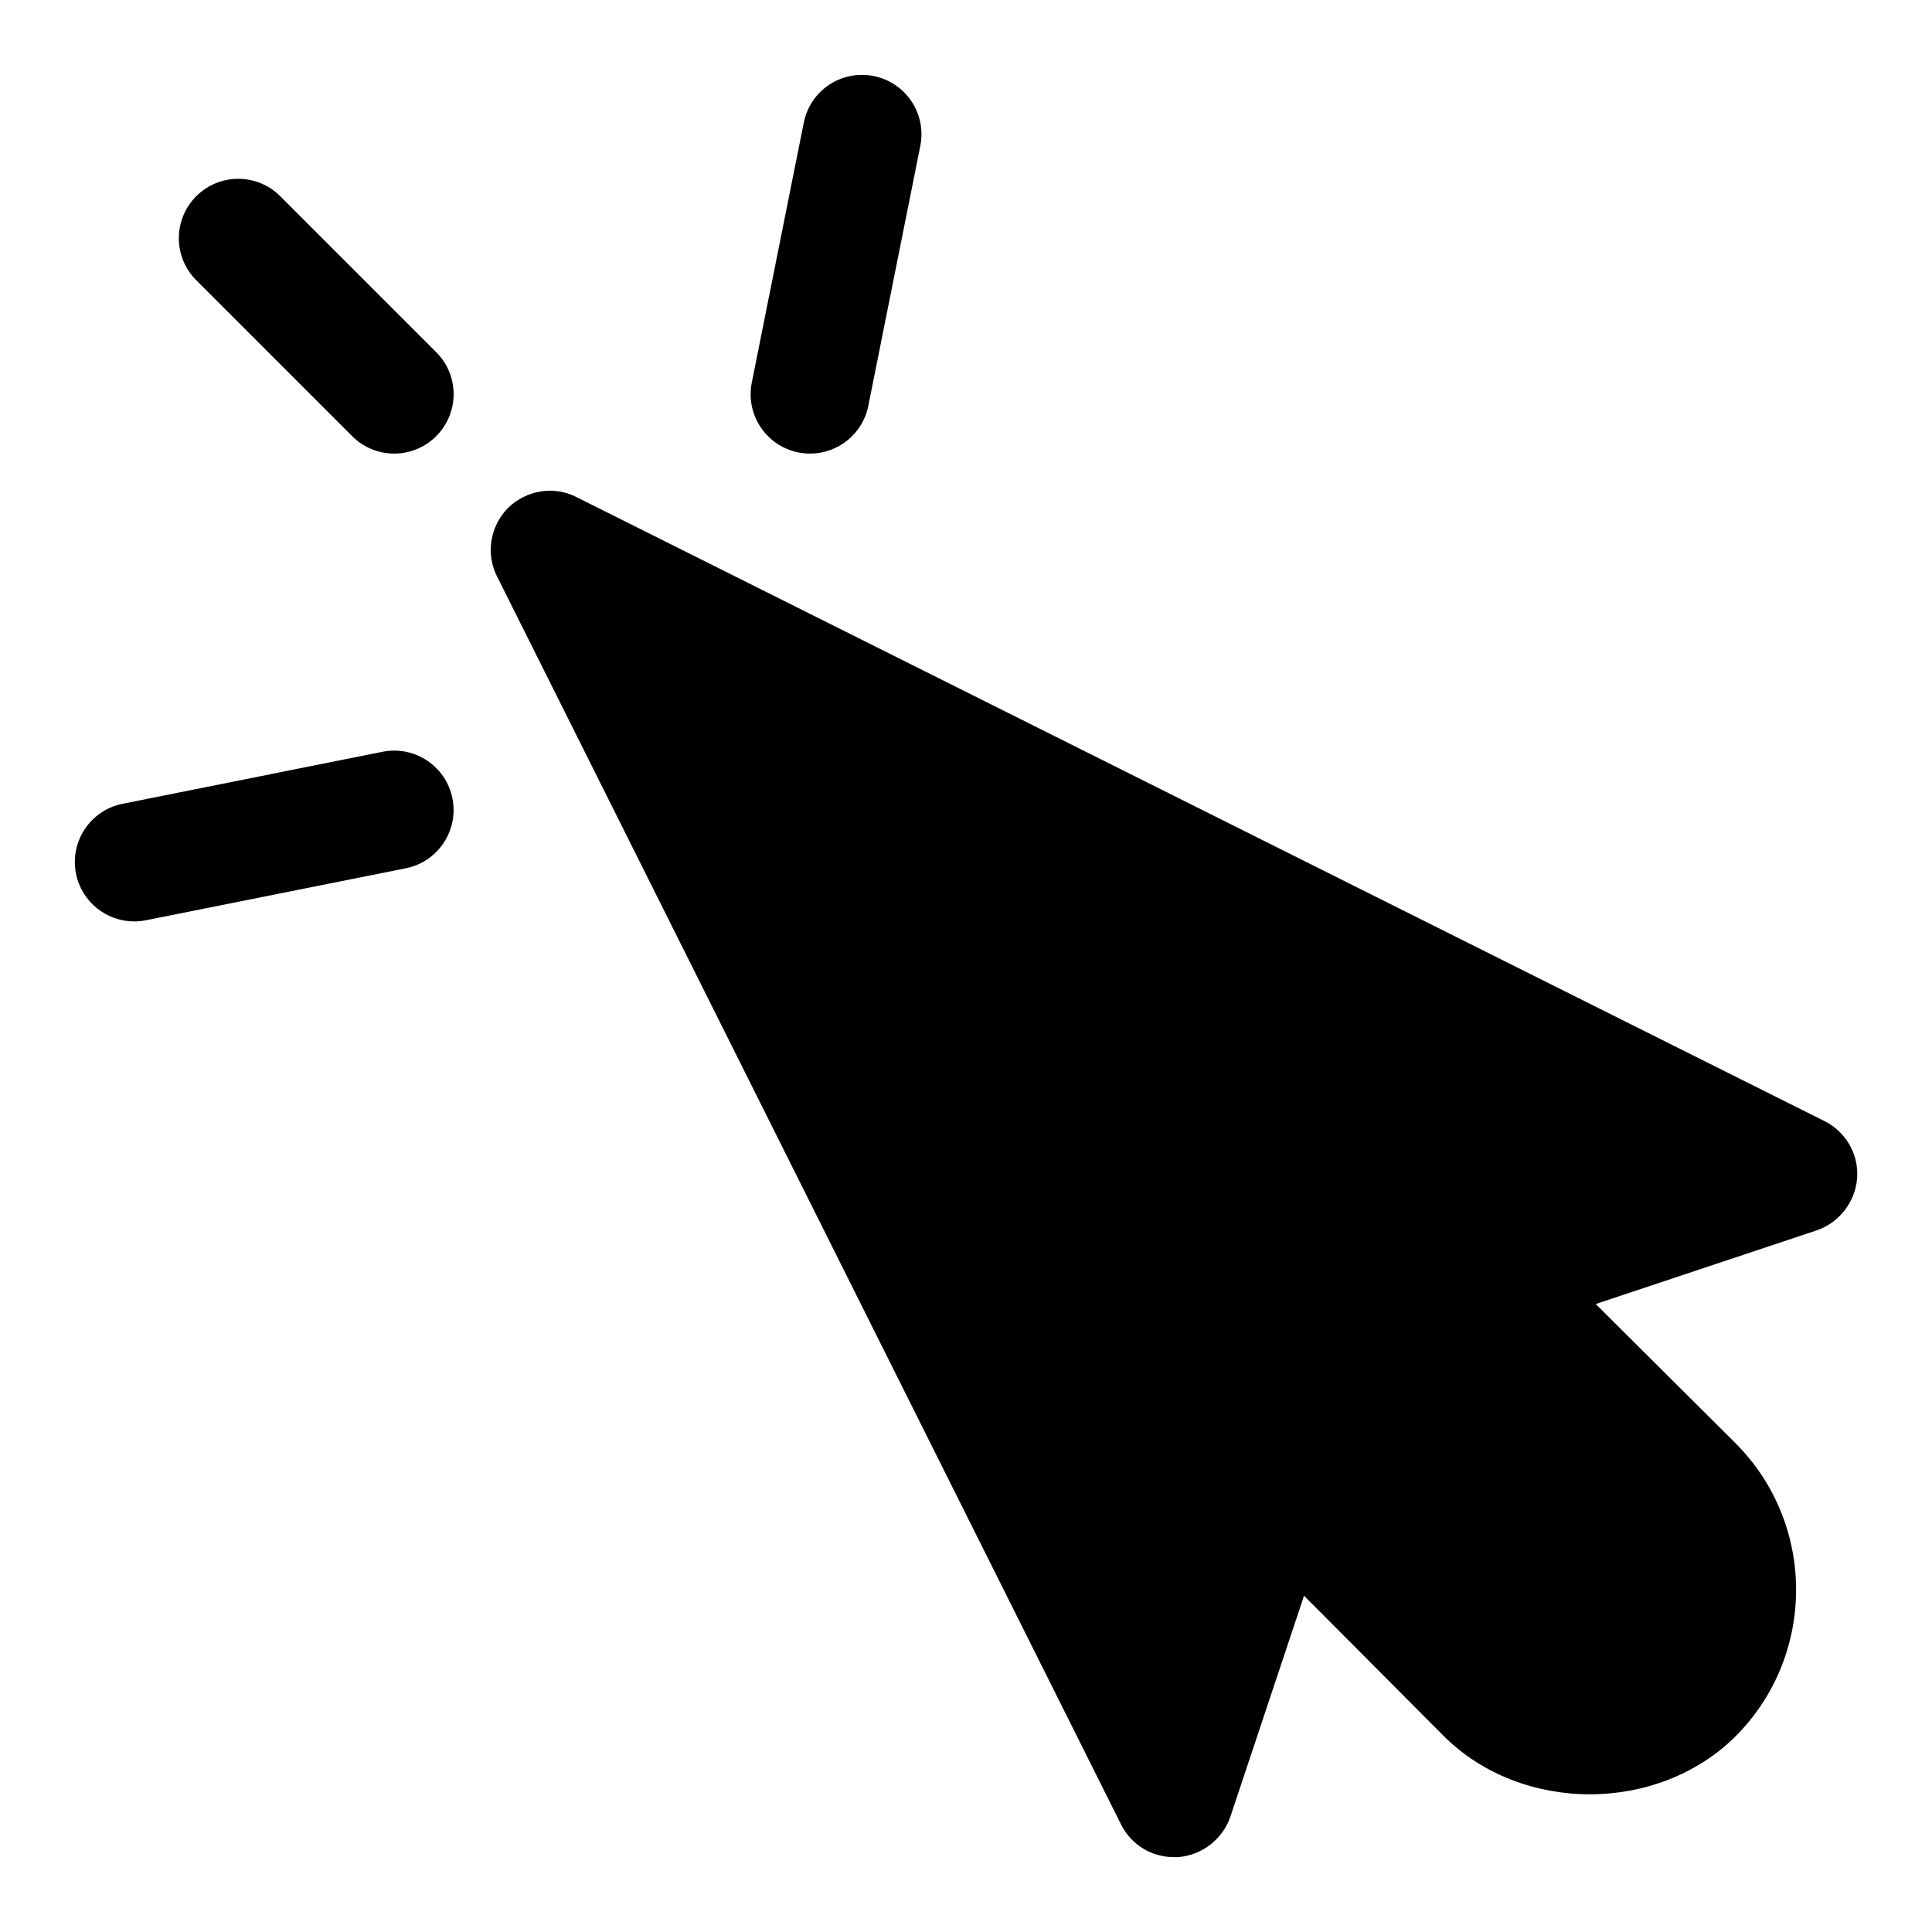 <?xml version="1.0" encoding="UTF-8"?>
<!-- Uploaded to: SVG Repo, www.svgrepo.com, Generator: SVG Repo Mixer Tools -->
<svg fill="#000000" width="800px" height="800px" version="1.1" viewBox="144 144 512 512" xmlns="http://www.w3.org/2000/svg">
 <g>
  <path d="m636.16 456.2c-0.473 6.297-4.723 11.809-10.707 13.855l-58.566 19.523 37.156 37c21.254 21.41 21.254 56.047 0 77.461-20.625 20.625-56.836 20.625-77.461 0l-37-37.156-19.523 58.566c-2.047 5.984-7.559 10.234-13.855 10.707h-1.102c-5.984 0-11.336-3.305-14.012-8.66l-165.31-330.62c-3.148-6.141-1.887-13.383 2.836-18.262 4.879-4.723 12.121-5.984 18.262-2.832l330.62 165.31c5.668 2.832 9.133 8.812 8.66 15.109z"/>
  <path d="m218.27 196c-6.148-6.148-16.113-6.148-22.262 0-6.152 6.148-6.148 16.113 0 22.262l41.328 41.328c3.074 3.074 7.106 4.613 11.133 4.613s8.055-1.539 11.133-4.613c6.148-6.148 6.148-16.113 0-22.262z"/>
  <path d="m355.58 263.9c1.047 0.207 2.086 0.309 3.109 0.309 7.348 0 13.93-5.172 15.422-12.652l13.777-68.879c1.707-8.527-3.82-16.82-12.348-18.527-8.586-1.699-16.828 3.828-18.527 12.348l-13.777 68.879c-1.707 8.523 3.82 16.816 12.344 18.523z"/>
  <path d="m245.37 343.23-68.879 13.777c-8.527 1.707-14.055 10.004-12.348 18.527 1.492 7.477 8.07 12.652 15.422 12.652 1.023 0 2.062-0.098 3.106-0.309l68.879-13.777c8.527-1.707 14.055-10.004 12.348-18.527-1.699-8.516-9.992-14.051-18.527-12.344z"/>
 </g>
</svg>